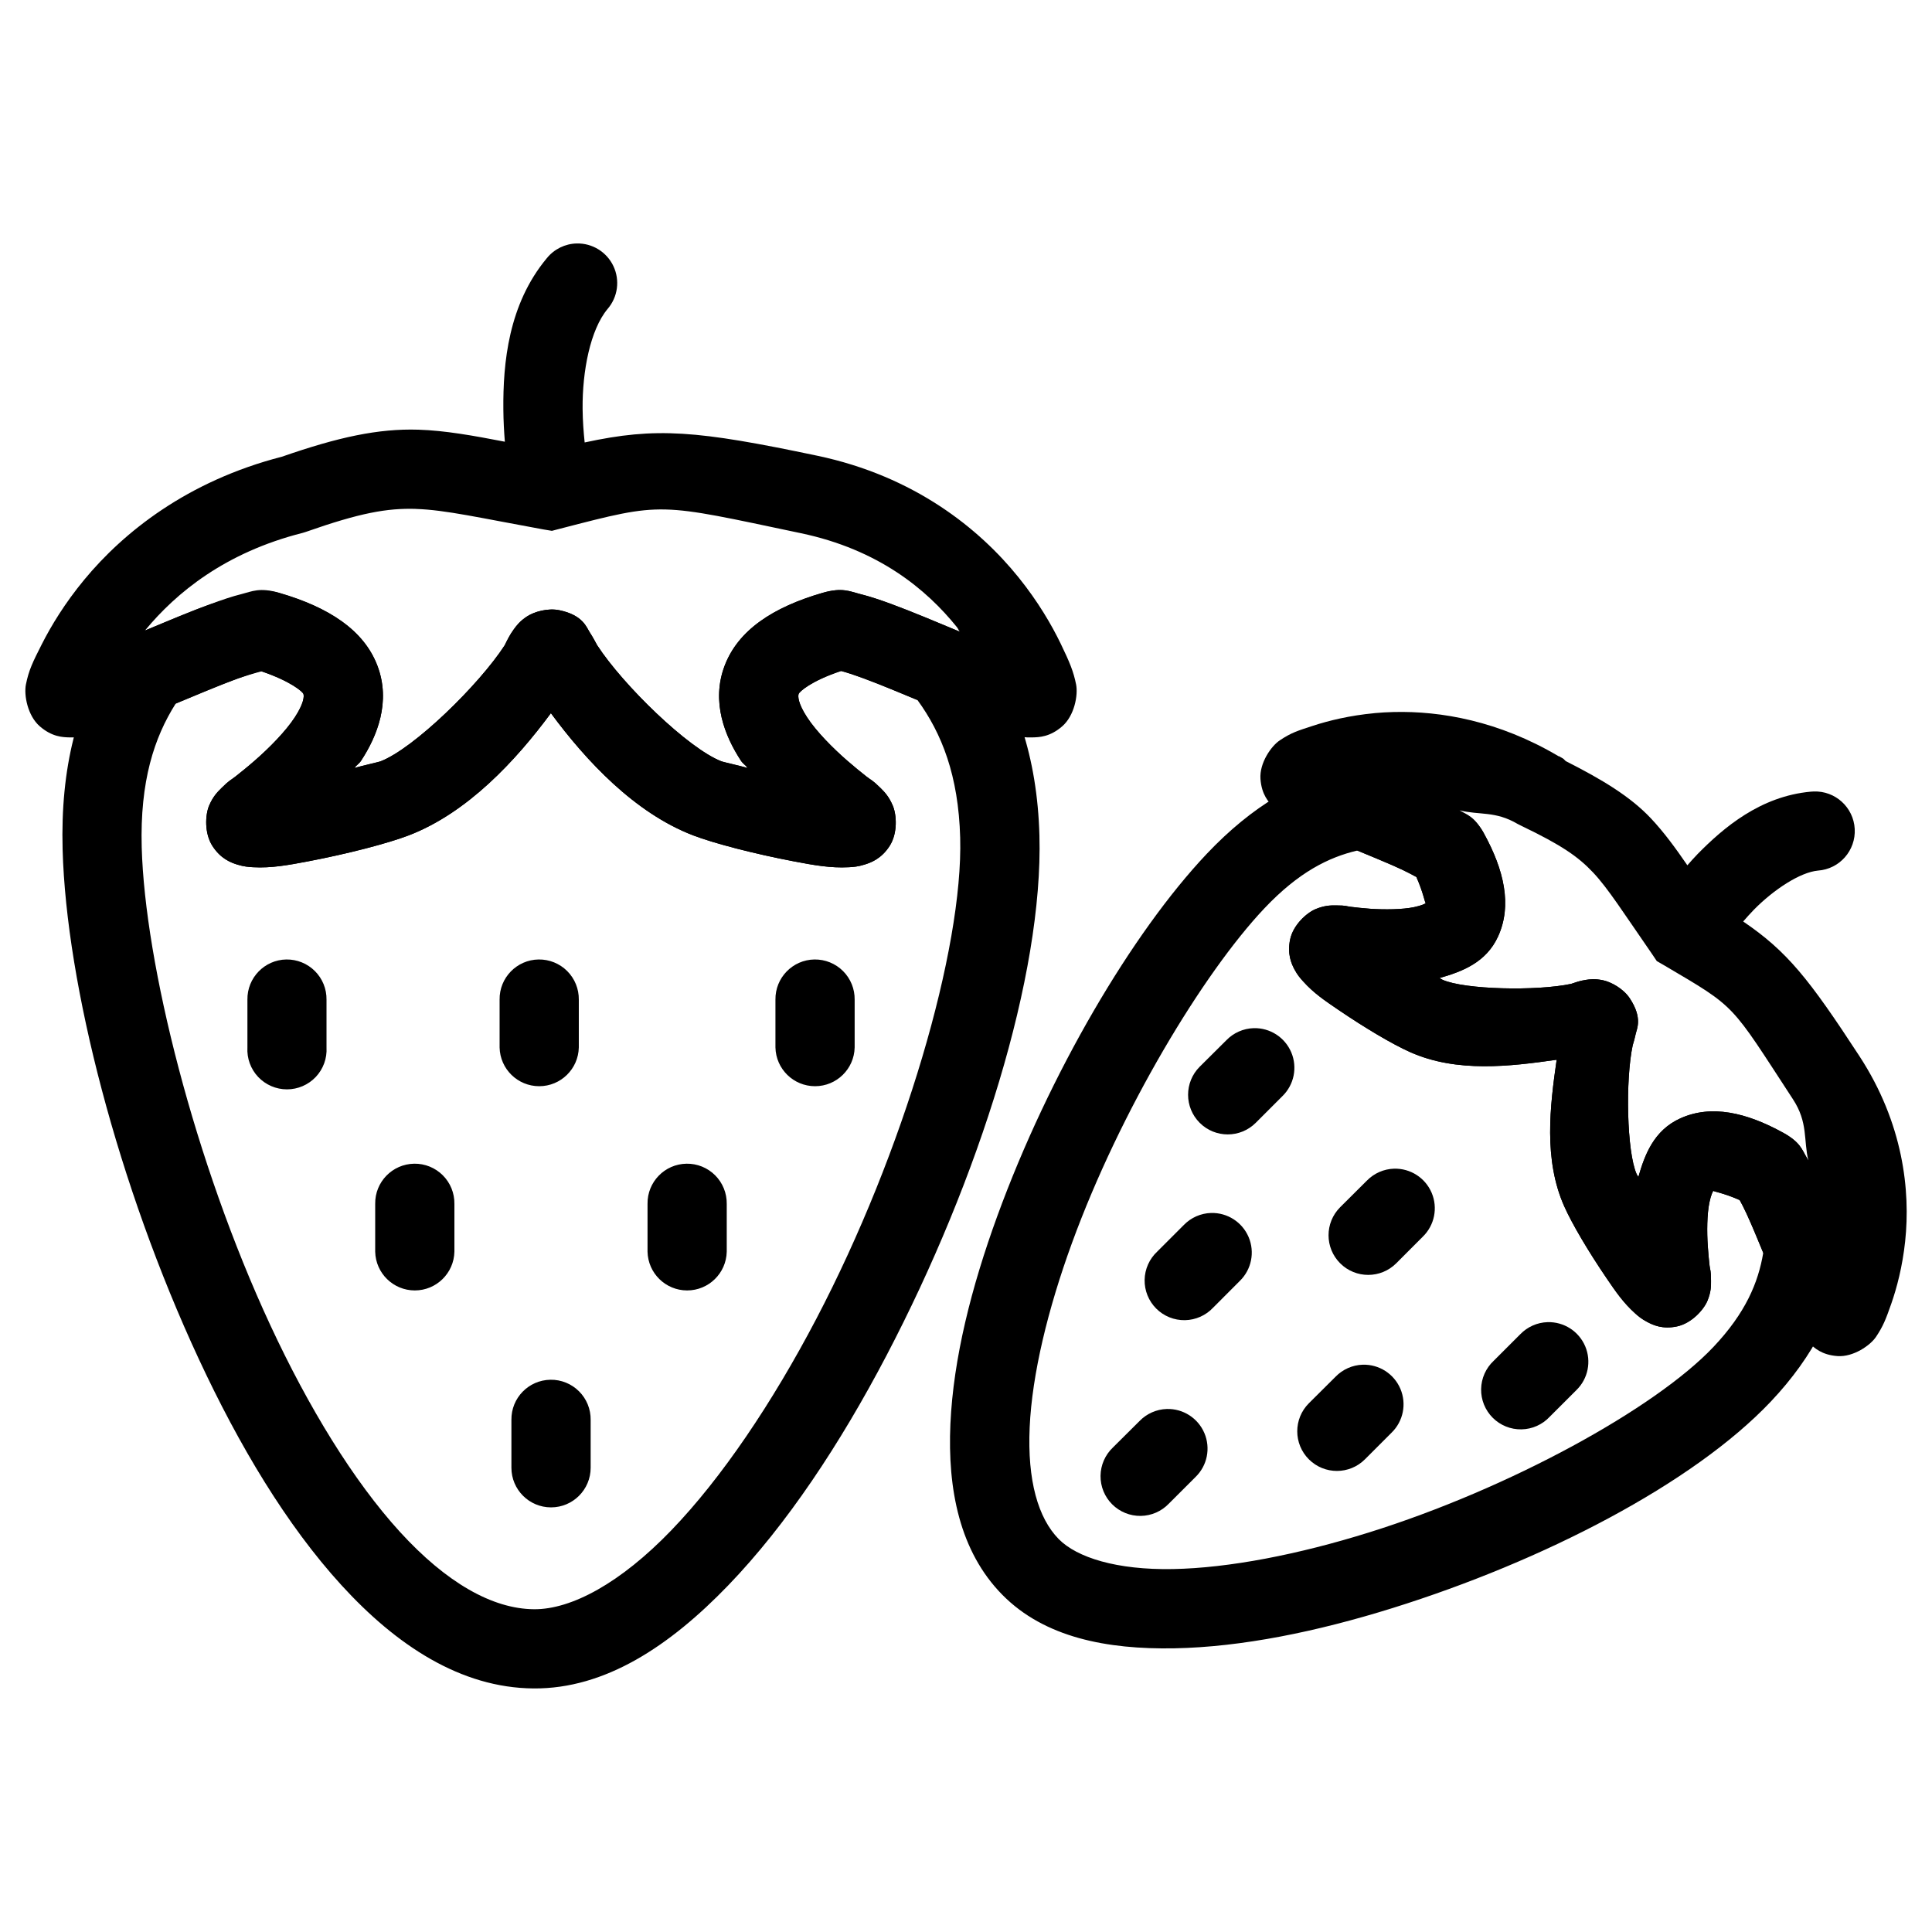 <?xml version="1.0" encoding="UTF-8"?>
<!-- Uploaded to: SVG Repo, www.svgrepo.com, Generator: SVG Repo Mixer Tools -->
<svg fill="#000000" width="800px" height="800px" version="1.1" viewBox="144 144 512 512" xmlns="http://www.w3.org/2000/svg">
 <g>
  <path d="m365.36 300.43c-0.961 0.094-2.051 0.301-3.352 0.676-13.168 3.82-22.418 9.891-25.992 19.375-3.578 9.48 0.055 18.562 4.336 25.102 0.527 0.805 1.223 1.168 1.781 1.938-2.023-0.578-6.481-1.582-6.898-1.742-8.875-3.414-26.152-20.297-32.934-30.723-0.008-0.012-0.02-0.02-0.031-0.039-0.602-1.078-1.121-2.117-1.938-3.371-0.938-1.445-1.84-4.625-8.066-5.926-3.113-0.652-6.731 0.406-8.629 1.66s-2.754 2.418-3.453 3.371c-1.117 1.52-1.73 2.828-2.441 4.266-6.762 10.422-24.043 27.344-32.934 30.762-0.418 0.156-4.867 1.164-6.887 1.742 0.559-0.766 1.258-1.133 1.781-1.938 4.277-6.539 7.91-15.621 4.336-25.102-3.562-9.453-12.855-15.48-25.953-19.301-2.621-0.789-4.367-0.66-5.852-0.504h-0.039c-1.312 0.137-2.586 0.52-3.754 1.129-3.953 0.871-7.664 1.859-12.055 3.566-5.769 2.242-12.105 4.965-17.938 7.359-1.891 0.766-3.519 2.07-4.684 3.75-9.273 13.477-13.766 31.039-13.172 52.656 0.984 35.766 14.688 88.996 36.07 134.97 10.691 22.984 23.273 44.047 37.805 59.961 14.527 15.914 31.59 27.25 50.949 27.387 18.988 0.141 36.094-11.266 51.559-27.305 15.465-16.039 29.656-37.453 41.922-60.863 24.535-46.824 41.578-100.86 40.562-137.88-0.57-20.727-6.297-37.672-16.277-50.523-1.113-1.43-2.582-2.551-4.254-3.246-6.305-2.617-12.949-5.445-18.801-7.598-2.922-1.074-5.648-1.98-8.281-2.633-1.977-0.488-3.606-1.262-6.488-0.984zm1.527 21.402c1.34 0.336 3.465 1.016 5.965 1.938 4.016 1.477 9.238 3.664 14.301 5.769 6.414 8.812 10.852 19.945 11.305 36.461 0.812 29.492-14.953 83.277-38.16 127.57-11.605 22.148-25.031 42.121-38.43 56.016-13.395 13.895-26.402 20.953-36.336 20.879-11.023-0.078-23.234-7.019-35.566-20.527-12.332-13.512-24.203-32.988-34.285-54.664-20.168-43.355-33.277-95.977-34.125-126.72-0.48-17.512 3.297-29.094 9.023-38.121 4.629-1.922 9.367-3.934 13.406-5.504 4.754-1.844 8.402-2.773 9.297-3.012 7.785 2.648 10.918 5.426 11.121 5.965 0.223 0.594 0.164 2.488-2.285 6.231-2.453 3.75-6.754 8.09-10.578 11.43-1.914 1.672-3.695 3.102-5.117 4.223-1.422 1.121-1.508 0.875-3.719 3.066-1.07 1.062-2.262 2.242-3.293 4.684-1.027 2.441-1.285 7.32 0.895 10.691 2.176 3.371 4.852 4.383 6.578 4.918 1.727 0.539 3.016 0.633 4.223 0.699 4.844 0.262 9.277-0.559 14.496-1.547 10.438-1.984 21.156-4.758 26.73-6.898 15.516-5.965 28.336-19.762 37.66-32.383 9.324 12.625 22.164 26.418 37.688 32.383 5.578 2.141 16.297 4.914 26.734 6.898 5.219 0.992 9.68 1.809 14.523 1.547 1.211-0.059 2.453-0.156 4.18-0.699 1.727-0.535 4.457-1.547 6.633-4.918 2.18-3.371 1.883-8.25 0.852-10.691-1.031-2.441-2.188-3.621-3.258-4.684-2.215-2.191-2.332-1.945-3.754-3.066-1.422-1.121-3.199-2.551-5.113-4.223-3.828-3.34-8.129-7.68-10.578-11.43-2.453-3.742-2.469-5.637-2.246-6.231 0.207-0.547 3.176-3.363 11.234-6.047zm136.68 25.645c-0.625 0-1.246 0.055-1.855 0.164-13.211 2.438-25.965 10.016-37.895 22.621-19.727 20.848-41.73 58.207-55.516 95.992-6.891 18.895-11.652 37.801-12.434 55.094-0.781 17.293 2.434 33.797 13.758 45.285 11.168 11.332 27.707 14.508 45.559 14.188 17.855-0.324 37.828-4.418 57.832-10.66 40.008-12.488 79.68-32.984 100.27-54.734 11.469-12.121 17.98-25.211 19.641-38.438 0.227-1.797-0.012-3.625-0.699-5.301-2.051-4.957-4.176-10.266-6.273-14.801-1.047-2.269-2.082-4.32-3.258-6.273-1.176-1.953-1.598-3.922-6.16-6.438-9.762-5.375-19.043-7.496-27.234-3.793-7.082 3.203-9.461 9.758-11.121 15.531-0.039-0.082-0.449-0.738-0.461-0.77-2.617-5.883-2.988-24.965-1.047-34.094 0.25-0.883 0.516-1.711 0.777-2.949 0.316-1.484 1.914-4.254-1.516-9.492-1.715-2.621-4.996-4.394-7.164-4.84-2.168-0.445-3.504-0.242-4.57-0.082-1.617 0.25-2.668 0.652-3.836 1.047-9.125 1.941-28.211 1.531-34.09-1.086-0.039-0.016-0.707-0.426-0.781-0.461 5.773-1.66 12.34-4.004 15.539-11.082 3.703-8.191 1.586-17.512-3.793-27.273v-0.031c-1.23-2.219-2.449-3.219-3.492-4.07h-0.031c-0.992-0.805-2.125-1.426-3.344-1.824-2.738-1.695-5.348-3.254-8.598-4.684-4.512-1.988-9.574-4.027-14.137-5.938-1.289-0.535-2.672-0.812-4.066-0.809zm0.121 21.926c3.336 1.379 6.785 2.785 9.605 4.027 3.441 1.516 5.516 2.754 6.078 3.023 1.855 4.227 2.293 7.086 2.481 6.91-0.199 0.102-0.93 0.582-3.098 1.035-3.102 0.645-7.781 0.695-11.664 0.43-1.941-0.137-3.676-0.336-5.074-0.5-1.398-0.16-1.004-0.379-4.027-0.391-1.355-0.008-2.891-0.004-5.269 0.961-2.375 0.969-5.984 4.164-6.816 8.027-0.828 3.863 0.324 6.418 1.117 7.934 0.797 1.512 1.574 2.383 2.289 3.176 2.852 3.188 5.82 5.16 9.336 7.555 7.035 4.793 14.332 9.129 19.066 11.234 12.391 5.516 26.531 3.777 38.816 2.019-1.762 12.293-3.512 26.418 2.008 38.816 2.106 4.731 6.445 12.062 11.234 19.098 2.394 3.516 4.41 6.481 7.594 9.336 0.797 0.715 1.664 1.449 3.18 2.246 1.512 0.797 4.039 2 7.902 1.168 3.863-0.828 7.09-4.441 8.055-6.816 0.969-2.375 0.941-3.914 0.934-5.269-0.012-3.016-0.223-2.637-0.387-4.035-0.16-1.398-0.332-3.164-0.465-5.106-0.266-3.883-0.215-8.523 0.434-11.625 0.449-2.168 0.922-2.906 1.023-3.106-0.188 0.184 2.648 0.547 6.992 2.481 0.488 0.867 1.102 2.051 1.855 3.68 1.289 2.789 2.859 6.617 4.387 10.312-1.316 7.867-4.656 15.906-13.215 24.949-15.406 16.281-54.035 37.52-91.316 49.156-18.641 5.82-37.074 9.422-51.945 9.688-14.875 0.27-25.402-3.055-30.219-7.941-5.477-5.555-8.344-15.562-7.707-29.605 0.633-14.039 4.797-31.273 11.191-48.809 12.793-35.07 34.758-71.562 51.023-88.754 9.086-9.602 17.023-13.512 24.602-15.305z"/>
  <path d="m219.88 398.27c-5.785 0.102-10.395 4.867-10.312 10.652v12.668c-0.164 2.883 0.863 5.711 2.848 7.812 1.984 2.098 4.746 3.289 7.633 3.289 2.891 0 5.652-1.191 7.637-3.289 1.98-2.102 3.012-4.93 2.844-7.812v-12.668c0.043-2.84-1.066-5.57-3.074-7.578-2.004-2.008-4.738-3.113-7.574-3.074zm66.859 0c-5.797 0.086-10.426 4.856-10.34 10.652v12.668c0.125 5.707 4.789 10.266 10.496 10.266s10.367-4.559 10.496-10.266v-12.668c0.039-2.84-1.07-5.57-3.074-7.578-2.008-2.008-4.738-3.113-7.578-3.074zm73.105 0c-5.797 0.086-10.426 4.856-10.344 10.652v12.668c0.129 5.707 4.789 10.266 10.496 10.266 5.707 0 10.371-4.559 10.496-10.266v-12.668c0.043-2.84-1.066-5.57-3.074-7.578-2.004-2.008-4.738-3.113-7.574-3.074zm116.38 18.203c-2.723 0.086-5.309 1.227-7.207 3.18l-7.094 7.051c-4.098 4.109-4.09 10.758 0.016 14.859 4.109 4.098 10.758 4.09 14.859-0.016l7.051-7.055c3.102-3.016 4.035-7.629 2.348-11.617-1.688-3.984-5.648-6.527-9.973-6.402zm-222.45 35.918c-5.797 0.086-10.43 4.852-10.344 10.648v12.672c0.125 5.703 4.789 10.266 10.496 10.266s10.371-4.562 10.496-10.266v-12.672c0.039-2.836-1.066-5.57-3.074-7.574-2.008-2.008-4.738-3.117-7.574-3.074zm72.168 0c-5.797 0.086-10.426 4.852-10.34 10.648v12.672c0.125 5.703 4.785 10.266 10.496 10.266 5.707 0 10.367-4.562 10.496-10.266v-12.672c0.039-2.836-1.07-5.57-3.074-7.574-2.008-2.008-4.742-3.117-7.578-3.074zm187.5 1.32c-2.723 0.082-5.305 1.219-7.207 3.168l-7.09 7.055c-4.098 4.109-4.09 10.762 0.02 14.859 4.109 4.098 10.762 4.09 14.863-0.02l7.039-7.051c3.098-3.019 4.023-7.629 2.34-11.609-1.688-3.981-5.641-6.523-9.965-6.402zm-48.504 11.738c-2.723 0.082-5.305 1.223-7.203 3.176l-7.055 7.055c-2.086 1.941-3.293 4.648-3.344 7.496-0.047 2.852 1.062 5.598 3.078 7.613s4.766 3.121 7.613 3.07c2.848-0.055 5.555-1.262 7.496-3.348l7.043-7.055c3.094-3.019 4.023-7.625 2.336-11.609-1.688-3.981-5.641-6.519-9.965-6.398zm89.176 28.934c-2.723 0.086-5.305 1.227-7.203 3.18l-7.055 7.051c-2.086 1.941-3.293 4.648-3.344 7.5-0.051 2.848 1.062 5.598 3.078 7.609 2.016 2.016 4.762 3.125 7.613 3.07 2.848-0.051 5.555-1.258 7.496-3.348l7.051-7.043c3.106-3.016 4.039-7.633 2.348-11.621-1.691-3.988-5.656-6.527-9.984-6.398zm-48.965 11.277c-2.723 0.082-5.305 1.223-7.203 3.176l-7.094 7.055c-4.098 4.109-4.086 10.762 0.023 14.855 4.113 4.098 10.762 4.086 14.859-0.023l7.051-7.055c3.098-3.019 4.023-7.629 2.336-11.613-1.688-3.981-5.648-6.519-9.973-6.394zm-215.28 3.988c-5.785 0.086-10.41 4.832-10.34 10.617v12.699c0 5.801 4.699 10.504 10.5 10.504s10.5-4.703 10.5-10.504v-12.699c0.035-2.832-1.078-5.559-3.086-7.559-2.008-2-4.738-3.106-7.574-3.059zm163.34 7.746c-2.723 0.086-5.309 1.227-7.207 3.18l-7.094 7.051c-2.047 1.957-3.223 4.652-3.254 7.484s1.082 5.559 3.09 7.555c2.004 2 4.731 3.106 7.562 3.066 2.832-0.039 5.527-1.219 7.477-3.273l7.051-7.043c3.106-3.016 4.035-7.629 2.348-11.617-1.688-3.984-5.644-6.527-9.973-6.402z" fill-rule="evenodd"/>
  <path d="m296.84 208.52c-3.094 0.07-5.996 1.504-7.934 3.914-10.176 12.207-11.621 27.793-11.512 40.059 0.027 3.047 0.184 5.934 0.398 8.566-8.387-1.621-15.883-2.969-22.906-3.188-10.625-0.328-21.215 1.957-36.184 7.164-25.074 6.445-41.969 20.023-52.336 32.547-5.215 6.293-8.848 12.336-11.277 17.125-2.426 4.789-3.445 6.836-4.223 10.691-0.559 2.777 0.434 8.262 3.68 11.082 3.246 2.816 6.062 2.891 7.902 2.941 3.684 0.098 5.832-0.684 8.488-1.477 5.309-1.594 11.492-4.106 17.938-6.777 6.445-2.672 13.047-5.465 18.172-7.359 2.531-0.93 4.719-1.633 6.078-1.977 8.062 2.684 11.07 5.5 11.277 6.047 0.223 0.594 0.164 2.488-2.285 6.231-2.453 3.75-6.754 8.09-10.578 11.43-1.914 1.672-3.695 3.102-5.117 4.223-1.422 1.121-1.508 0.871-3.719 3.066-1.07 1.062-2.262 2.242-3.293 4.684-1.027 2.441-1.285 7.32 0.895 10.691 2.176 3.371 4.852 4.383 6.578 4.918 1.727 0.539 3.016 0.633 4.223 0.699 4.844 0.262 9.277-0.559 14.496-1.547 10.438-1.984 21.152-4.758 26.73-6.898 15.516-5.965 28.336-19.762 37.66-32.383 9.324 12.625 22.164 26.418 37.688 32.383 5.578 2.141 16.297 4.914 26.734 6.898 5.219 0.992 9.68 1.809 14.523 1.547 1.211-0.059 2.457-0.156 4.18-0.699 1.727-0.535 4.457-1.547 6.633-4.918 2.18-3.371 1.883-8.25 0.852-10.691-1.031-2.441-2.188-3.621-3.258-4.684-2.215-2.191-2.332-1.945-3.754-3.066-1.422-1.121-3.199-2.551-5.113-4.223-3.828-3.34-8.129-7.68-10.578-11.43-2.453-3.742-2.469-5.637-2.246-6.231 0.207-0.547 3.144-3.402 11.234-6.09 1.359 0.344 3.527 1.082 6.078 2.019 5.129 1.895 11.77 4.688 18.215 7.359 6.445 2.672 12.629 5.184 17.938 6.777 2.656 0.793 4.754 1.574 8.438 1.477 1.84-0.039 4.695-0.117 7.941-2.941 3.246-2.82 4.238-8.305 3.68-11.082-0.699-3.477-1.676-5.828-4.059-10.773-2.383-4.941-5.996-11.172-11.203-17.629-10.414-12.914-27.598-26.816-53.34-32.227-31.961-6.719-42.66-7.609-61.633-3.516-0.277-2.66-0.516-5.606-0.547-8.957-0.086-9.906 2.016-20.898 6.625-26.426 2.707-3.141 3.312-7.582 1.547-11.332-1.77-3.754-5.582-6.113-9.727-6.019zm-42.57 70.344v0.012c7.727 0.238 17.094 2.402 33.703 5.422l2.285 0.379 2.203-0.574c27.609-7.137 25.637-6.82 63.777 1.199 20.598 4.328 33.273 14.879 41.328 24.867 0.367 0.453 0.43 0.789 0.777 1.238-6.082-2.523-12.457-5.238-18.09-7.316-2.949-1.09-5.684-2.016-8.336-2.676-2.652-0.66-4.676-1.824-9.91-0.309-13.168 3.82-22.418 9.891-25.992 19.375-3.578 9.48 0.055 18.562 4.336 25.102 0.527 0.805 1.223 1.168 1.781 1.938-2.023-0.578-6.481-1.582-6.898-1.742-8.875-3.414-26.152-20.297-32.934-30.723-0.008-0.012-0.02-0.02-0.031-0.039-0.602-1.078-1.121-2.117-1.938-3.371-0.938-1.445-1.84-4.625-8.066-5.926-3.113-0.652-6.731 0.406-8.629 1.66s-2.754 2.418-3.453 3.371c-1.117 1.52-1.73 2.828-2.441 4.266-6.762 10.422-24.047 27.344-32.934 30.762-0.418 0.156-4.867 1.164-6.887 1.742 0.559-0.766 1.258-1.133 1.781-1.938 4.277-6.539 7.91-15.621 4.336-25.102-3.574-9.484-12.867-15.555-26.035-19.375-5.231-1.516-7.269-0.352-9.922 0.309-2.652 0.66-5.332 1.586-8.281 2.676-5.394 1.988-11.52 4.578-17.363 7.012 0.035-0.043 0.047-0.086 0.082-0.125 8.152-9.848 21.082-20.547 41.688-25.758l0.418-0.125 0.473-0.152c14.285-5.016 21.445-6.316 29.172-6.078z" fill-rule="evenodd"/>
  <path d="m513.38 332.69c-1.77 0.043-3.477 0.145-5.117 0.297l-0.008 0.008c-6.594 0.621-12.109 1.973-16.27 3.332-4.156 1.359-5.715 1.801-8.832 3.875-2.273 1.512-5.414 6.008-5.117 10.219 0.301 4.215 2.191 6.156 3.371 7.402 2.363 2.488 4.082 3.262 6.09 4.344 4.016 2.164 8.895 4.207 13.98 6.316 5.09 2.106 10.309 4.231 14.137 5.996 1.652 0.762 2.84 1.367 3.719 1.863 1.969 4.394 2.34 7.203 2.523 7.023 0.086-0.043 0.102-0.039 0.039 0.102-0.004 0.012-0.035-0.109-0.039-0.102-0.199 0.102-0.93 0.582-3.098 1.035-3.102 0.645-7.781 0.695-11.664 0.43-1.941-0.137-3.676-0.348-5.074-0.512-1.398-0.16-1.004-0.367-4.027-0.379-1.355-0.008-2.934-0.004-5.309 0.961-2.375 0.969-5.945 4.152-6.777 8.016-0.828 3.863 0.324 6.43 1.117 7.945 0.797 1.512 1.574 2.383 2.289 3.176 2.856 3.188 5.82 5.16 9.336 7.555 7.035 4.793 14.324 9.129 19.055 11.234 12.391 5.516 26.543 3.777 38.828 2.019-1.762 12.293-3.512 26.457 2.008 38.859 2.109 4.731 6.453 12.031 11.234 19.055 2.394 3.516 4.41 6.481 7.594 9.336 0.797 0.715 1.664 1.449 3.18 2.246 1.512 0.797 4.035 2 7.902 1.168 3.867-0.832 7.09-4.449 8.055-6.824 0.969-2.379 0.941-3.914 0.934-5.269-0.012-3.019-0.223-2.629-0.387-4.027-0.16-1.398-0.332-3.176-0.465-5.117-0.266-3.883-0.227-8.512 0.422-11.613 0.453-2.176 0.945-2.91 1.047-3.106 0.004-0.008-0.125-0.035-0.113-0.039 0.141-0.066 0.156-0.043 0.113 0.039-0.164 0.184 2.652 0.551 6.981 2.481 0.496 0.883 1.133 2.106 1.895 3.762 1.766 3.828 3.859 9.047 5.965 14.137 2.109 5.086 4.152 9.973 6.316 13.988 1.082 2.008 1.848 3.719 4.336 6.078 1.242 1.184 3.184 3.074 7.398 3.375 4.215 0.297 8.719-2.844 10.23-5.117 1.859-2.797 2.555-4.535 4.027-8.754 1.473-4.215 2.965-9.848 3.68-16.543 1.43-13.383-0.496-31.27-12.125-49.086-13.41-20.543-19.121-27.73-30.801-35.672 0.883-1.008 1.781-2.035 2.828-3.106 5.289-5.379 12.285-9.953 17.004-10.383 5.715-0.41 10.043-5.328 9.727-11.051-0.316-5.719-5.16-10.129-10.883-9.91-0.246 0.004-0.492 0.02-0.738 0.043-13.379 1.211-23.125 9.52-30.062 16.582-0.988 1.004-1.789 1.957-2.668 2.934-3.176-4.621-6.172-8.73-9.645-12.426-5.426-5.769-12.879-10.277-22.59-15.188l-0.617-0.617-1.125-0.656c-0.082-0.059-0.133 0.012-0.227-0.039-0.016-0.012-0.02-0.023-0.039-0.043-15.738-9.301-31.152-11.957-43.543-11.652zm17.426 26.066c5.305 1.309 9.473 0.113 15.383 3.598l1.078 0.543c10.637 5.109 15.004 8.164 18.953 12.359 3.945 4.199 7.973 10.566 15.566 21.535l1.281 1.906 2.012 1.16c19.301 11.379 17.32 9.793 34.09 35.484 4.023 6.168 2.742 10.715 4.07 16.266-0.18-0.305-0.32-0.66-0.504-0.961-1.18-1.965-1.602-3.938-6.199-6.469-9.762-5.375-19.043-7.508-27.234-3.801-7.082 3.199-9.461 9.766-11.121 15.539-0.039-0.082-0.449-0.75-0.461-0.781-2.617-5.883-2.988-24.965-1.047-34.09 0.25-0.883 0.516-1.703 0.777-2.941 0.316-1.484 1.914-4.258-1.516-9.492-1.715-2.621-4.996-4.394-7.164-4.84-2.168-0.445-3.504-0.242-4.57-0.082-1.617 0.25-2.668 0.652-3.836 1.047-9.125 1.941-28.211 1.531-34.09-1.086-0.039-0.016-0.707-0.426-0.781-0.461 5.773-1.66 12.34-4.004 15.539-11.082 3.703-8.191 1.574-17.512-3.801-27.273-2.5-4.543-4.484-4.93-6.426-6.078z" fill-rule="evenodd"/>
 </g>
</svg>